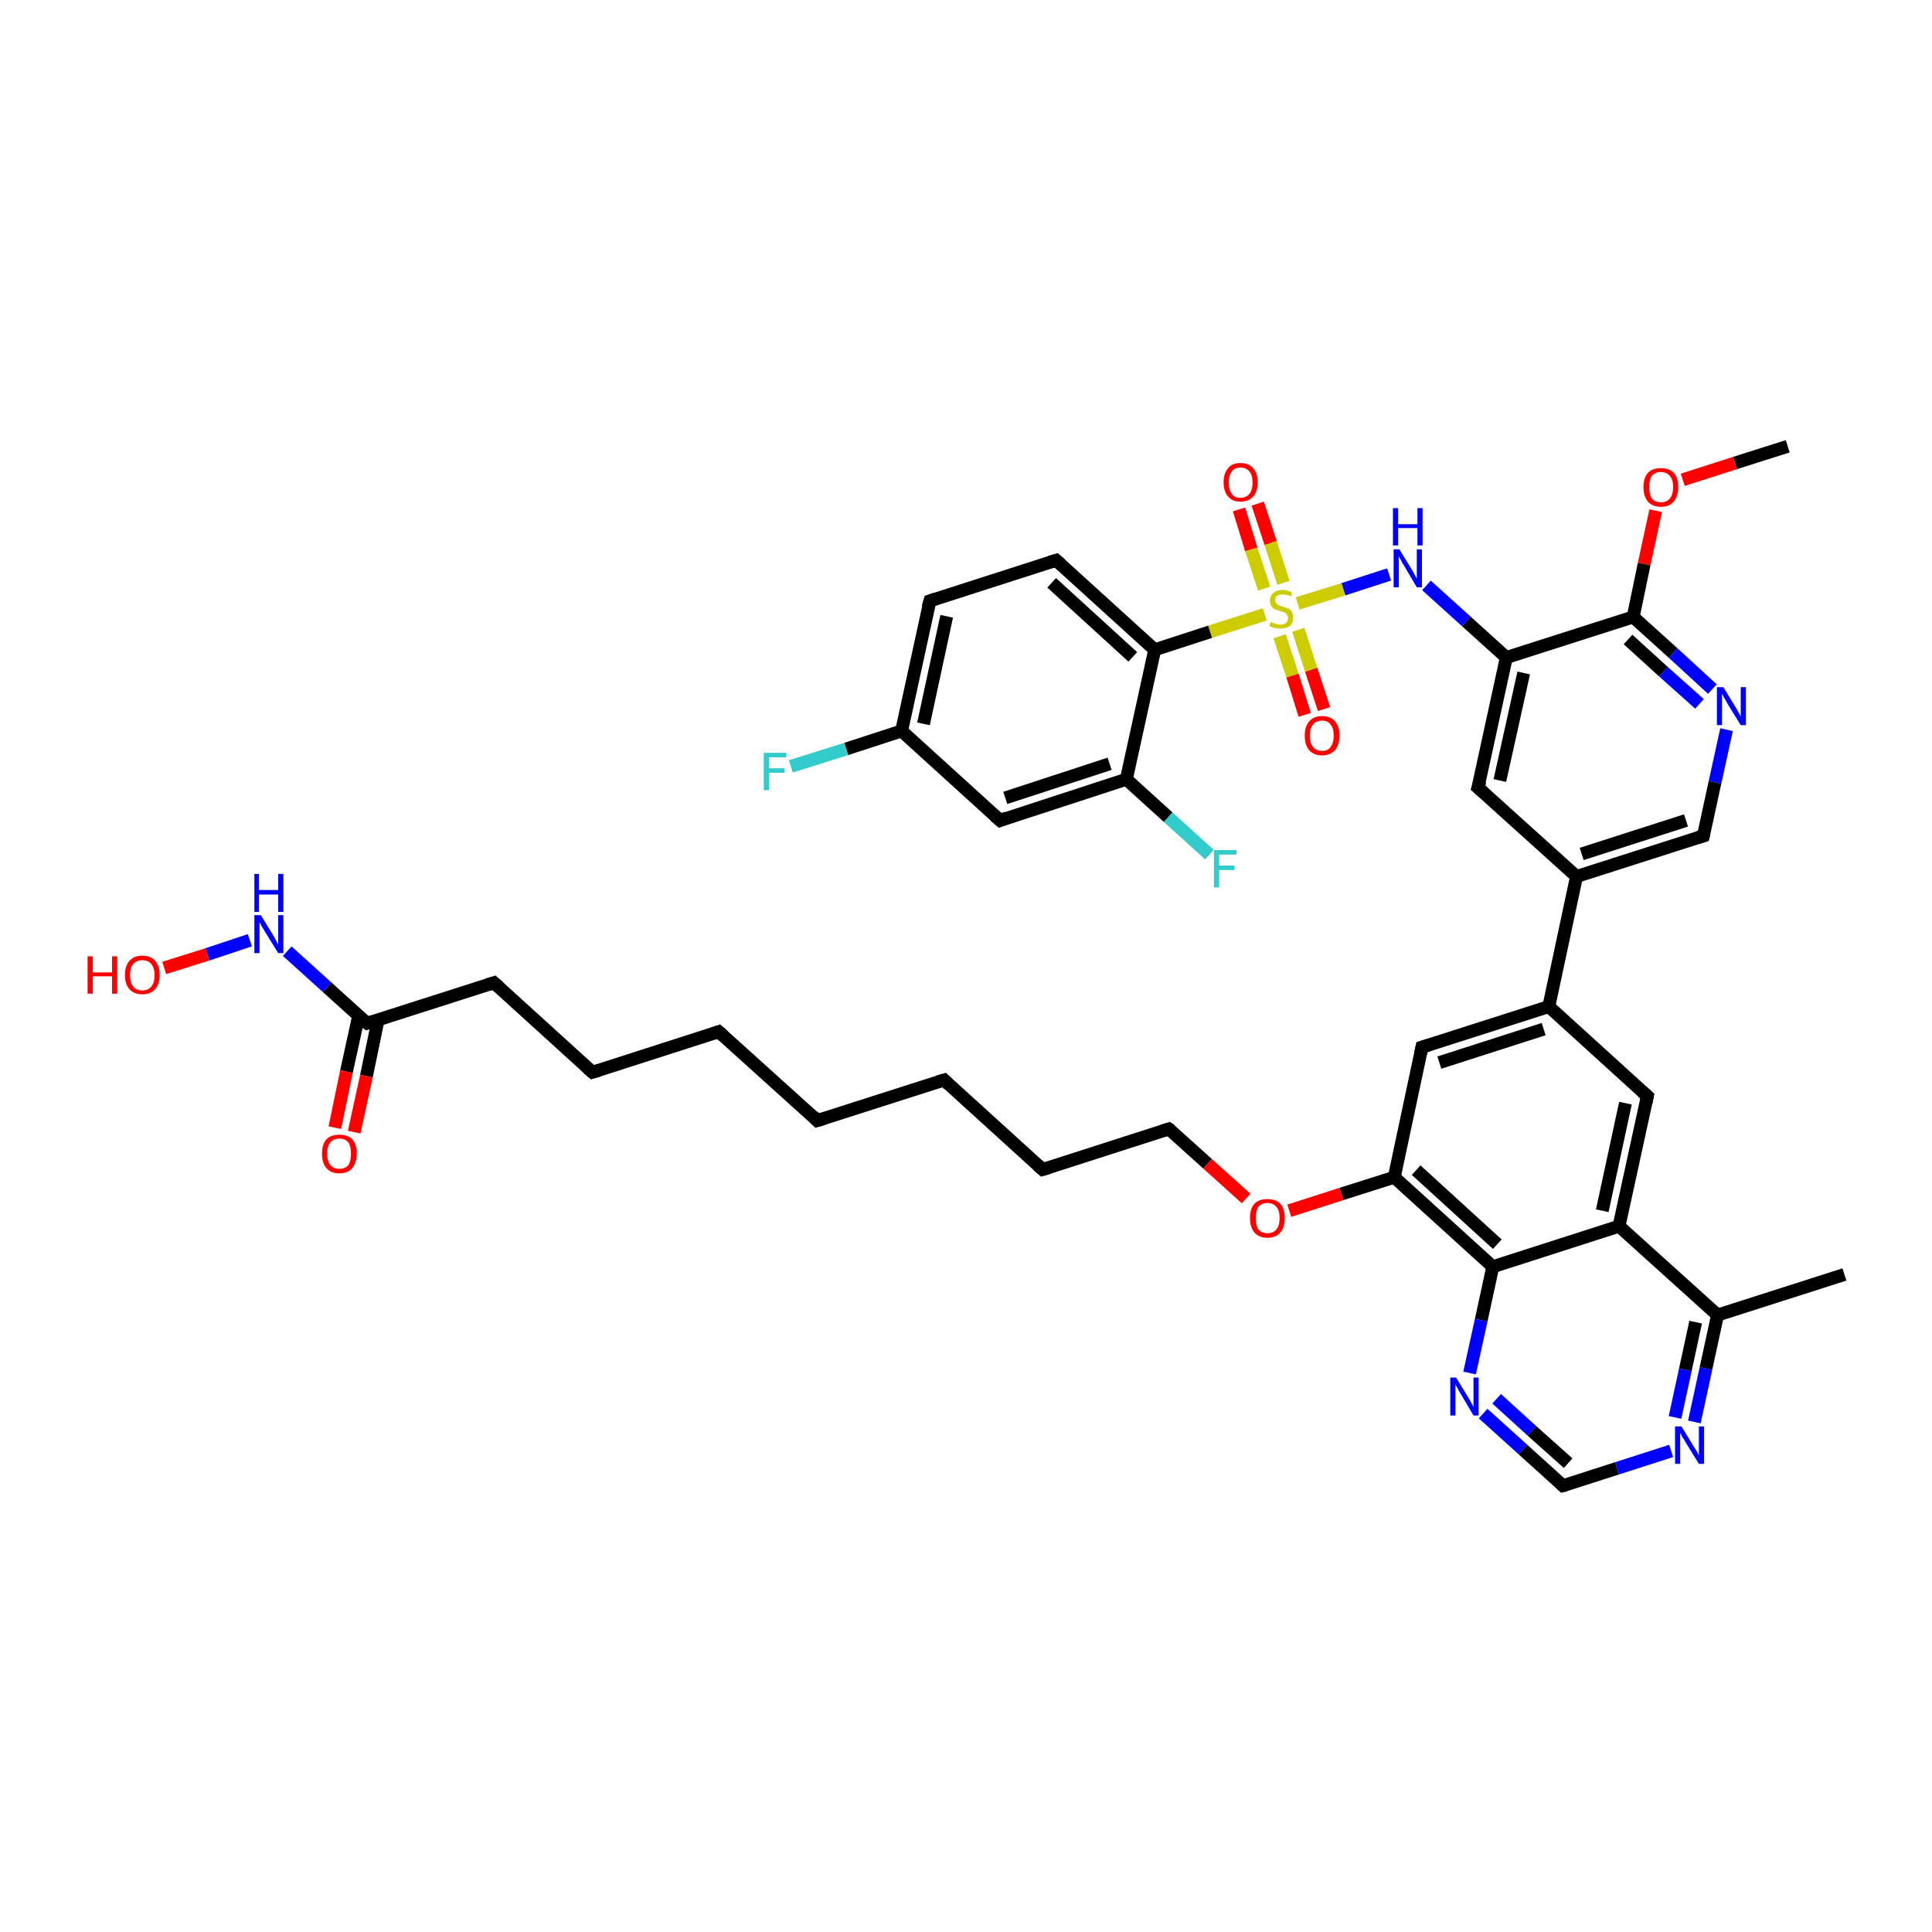 <?xml version='1.0' encoding='iso-8859-1'?>
<svg version='1.1' baseProfile='full'
              xmlns='http://www.w3.org/2000/svg'
                      xmlns:rdkit='http://www.rdkit.org/xml'
                      xmlns:xlink='http://www.w3.org/1999/xlink'
                  xml:space='preserve'
width='300px' height='300px' viewBox='0 0 300 300'>
<!-- END OF HEADER -->
<rect style='opacity:1.0;fill:#FFFFFF;stroke:none' width='300.0' height='300.0' x='0.0' y='0.0'> </rect>
<path class='bond-0 atom-0 atom-1' d='M 277.6,69.3 L 269.4,71.9' style='fill:none;fill-rule:evenodd;stroke:#000000;stroke-width:2.0px;stroke-linecap:butt;stroke-linejoin:miter;stroke-opacity:1' />
<path class='bond-0 atom-0 atom-1' d='M 269.4,71.9 L 261.3,74.5' style='fill:none;fill-rule:evenodd;stroke:#FF0000;stroke-width:2.0px;stroke-linecap:butt;stroke-linejoin:miter;stroke-opacity:1' />
<path class='bond-1 atom-1 atom-2' d='M 257.1,79.3 L 255.3,87.6' style='fill:none;fill-rule:evenodd;stroke:#FF0000;stroke-width:2.0px;stroke-linecap:butt;stroke-linejoin:miter;stroke-opacity:1' />
<path class='bond-1 atom-1 atom-2' d='M 255.3,87.6 L 253.6,95.8' style='fill:none;fill-rule:evenodd;stroke:#000000;stroke-width:2.0px;stroke-linecap:butt;stroke-linejoin:miter;stroke-opacity:1' />
<path class='bond-2 atom-2 atom-3' d='M 253.6,95.8 L 259.8,101.4' style='fill:none;fill-rule:evenodd;stroke:#000000;stroke-width:2.0px;stroke-linecap:butt;stroke-linejoin:miter;stroke-opacity:1' />
<path class='bond-2 atom-2 atom-3' d='M 259.8,101.4 L 265.9,107.0' style='fill:none;fill-rule:evenodd;stroke:#0000FF;stroke-width:2.0px;stroke-linecap:butt;stroke-linejoin:miter;stroke-opacity:1' />
<path class='bond-2 atom-2 atom-3' d='M 252.8,99.3 L 258.3,104.3' style='fill:none;fill-rule:evenodd;stroke:#000000;stroke-width:2.0px;stroke-linecap:butt;stroke-linejoin:miter;stroke-opacity:1' />
<path class='bond-2 atom-2 atom-3' d='M 258.3,104.3 L 263.9,109.3' style='fill:none;fill-rule:evenodd;stroke:#0000FF;stroke-width:2.0px;stroke-linecap:butt;stroke-linejoin:miter;stroke-opacity:1' />
<path class='bond-3 atom-3 atom-4' d='M 268.1,113.3 L 266.3,121.5' style='fill:none;fill-rule:evenodd;stroke:#0000FF;stroke-width:2.0px;stroke-linecap:butt;stroke-linejoin:miter;stroke-opacity:1' />
<path class='bond-3 atom-3 atom-4' d='M 266.3,121.5 L 264.5,129.8' style='fill:none;fill-rule:evenodd;stroke:#000000;stroke-width:2.0px;stroke-linecap:butt;stroke-linejoin:miter;stroke-opacity:1' />
<path class='bond-4 atom-4 atom-5' d='M 264.5,129.8 L 244.8,136.1' style='fill:none;fill-rule:evenodd;stroke:#000000;stroke-width:2.0px;stroke-linecap:butt;stroke-linejoin:miter;stroke-opacity:1' />
<path class='bond-4 atom-4 atom-5' d='M 261.8,127.4 L 245.6,132.6' style='fill:none;fill-rule:evenodd;stroke:#000000;stroke-width:2.0px;stroke-linecap:butt;stroke-linejoin:miter;stroke-opacity:1' />
<path class='bond-5 atom-5 atom-6' d='M 244.8,136.1 L 229.5,122.3' style='fill:none;fill-rule:evenodd;stroke:#000000;stroke-width:2.0px;stroke-linecap:butt;stroke-linejoin:miter;stroke-opacity:1' />
<path class='bond-6 atom-6 atom-7' d='M 229.5,122.3 L 233.9,102.1' style='fill:none;fill-rule:evenodd;stroke:#000000;stroke-width:2.0px;stroke-linecap:butt;stroke-linejoin:miter;stroke-opacity:1' />
<path class='bond-6 atom-6 atom-7' d='M 232.9,121.2 L 236.6,104.5' style='fill:none;fill-rule:evenodd;stroke:#000000;stroke-width:2.0px;stroke-linecap:butt;stroke-linejoin:miter;stroke-opacity:1' />
<path class='bond-7 atom-7 atom-8' d='M 233.9,102.1 L 227.7,96.5' style='fill:none;fill-rule:evenodd;stroke:#000000;stroke-width:2.0px;stroke-linecap:butt;stroke-linejoin:miter;stroke-opacity:1' />
<path class='bond-7 atom-7 atom-8' d='M 227.7,96.5 L 221.5,90.9' style='fill:none;fill-rule:evenodd;stroke:#0000FF;stroke-width:2.0px;stroke-linecap:butt;stroke-linejoin:miter;stroke-opacity:1' />
<path class='bond-8 atom-8 atom-9' d='M 215.7,89.2 L 208.6,91.5' style='fill:none;fill-rule:evenodd;stroke:#0000FF;stroke-width:2.0px;stroke-linecap:butt;stroke-linejoin:miter;stroke-opacity:1' />
<path class='bond-8 atom-8 atom-9' d='M 208.6,91.5 L 201.5,93.7' style='fill:none;fill-rule:evenodd;stroke:#CCCC00;stroke-width:2.0px;stroke-linecap:butt;stroke-linejoin:miter;stroke-opacity:1' />
<path class='bond-9 atom-9 atom-10' d='M 198.7,98.8 L 200.7,104.9' style='fill:none;fill-rule:evenodd;stroke:#CCCC00;stroke-width:2.0px;stroke-linecap:butt;stroke-linejoin:miter;stroke-opacity:1' />
<path class='bond-9 atom-9 atom-10' d='M 200.7,104.9 L 202.6,111.0' style='fill:none;fill-rule:evenodd;stroke:#FF0000;stroke-width:2.0px;stroke-linecap:butt;stroke-linejoin:miter;stroke-opacity:1' />
<path class='bond-9 atom-9 atom-10' d='M 201.6,97.8 L 203.6,104.0' style='fill:none;fill-rule:evenodd;stroke:#CCCC00;stroke-width:2.0px;stroke-linecap:butt;stroke-linejoin:miter;stroke-opacity:1' />
<path class='bond-9 atom-9 atom-10' d='M 203.6,104.0 L 205.6,110.1' style='fill:none;fill-rule:evenodd;stroke:#FF0000;stroke-width:2.0px;stroke-linecap:butt;stroke-linejoin:miter;stroke-opacity:1' />
<path class='bond-10 atom-9 atom-11' d='M 199.3,90.5 L 197.3,84.3' style='fill:none;fill-rule:evenodd;stroke:#CCCC00;stroke-width:2.0px;stroke-linecap:butt;stroke-linejoin:miter;stroke-opacity:1' />
<path class='bond-10 atom-9 atom-11' d='M 197.3,84.3 L 195.3,78.2' style='fill:none;fill-rule:evenodd;stroke:#FF0000;stroke-width:2.0px;stroke-linecap:butt;stroke-linejoin:miter;stroke-opacity:1' />
<path class='bond-10 atom-9 atom-11' d='M 196.3,91.4 L 194.3,85.3' style='fill:none;fill-rule:evenodd;stroke:#CCCC00;stroke-width:2.0px;stroke-linecap:butt;stroke-linejoin:miter;stroke-opacity:1' />
<path class='bond-10 atom-9 atom-11' d='M 194.3,85.3 L 192.4,79.1' style='fill:none;fill-rule:evenodd;stroke:#FF0000;stroke-width:2.0px;stroke-linecap:butt;stroke-linejoin:miter;stroke-opacity:1' />
<path class='bond-11 atom-9 atom-12' d='M 196.4,95.4 L 187.9,98.1' style='fill:none;fill-rule:evenodd;stroke:#CCCC00;stroke-width:2.0px;stroke-linecap:butt;stroke-linejoin:miter;stroke-opacity:1' />
<path class='bond-11 atom-9 atom-12' d='M 187.9,98.1 L 179.3,100.9' style='fill:none;fill-rule:evenodd;stroke:#000000;stroke-width:2.0px;stroke-linecap:butt;stroke-linejoin:miter;stroke-opacity:1' />
<path class='bond-12 atom-12 atom-13' d='M 179.3,100.9 L 164.0,87.0' style='fill:none;fill-rule:evenodd;stroke:#000000;stroke-width:2.0px;stroke-linecap:butt;stroke-linejoin:miter;stroke-opacity:1' />
<path class='bond-12 atom-12 atom-13' d='M 175.9,102.0 L 163.3,90.5' style='fill:none;fill-rule:evenodd;stroke:#000000;stroke-width:2.0px;stroke-linecap:butt;stroke-linejoin:miter;stroke-opacity:1' />
<path class='bond-13 atom-13 atom-14' d='M 164.0,87.0 L 144.4,93.3' style='fill:none;fill-rule:evenodd;stroke:#000000;stroke-width:2.0px;stroke-linecap:butt;stroke-linejoin:miter;stroke-opacity:1' />
<path class='bond-14 atom-14 atom-15' d='M 144.4,93.3 L 140.0,113.5' style='fill:none;fill-rule:evenodd;stroke:#000000;stroke-width:2.0px;stroke-linecap:butt;stroke-linejoin:miter;stroke-opacity:1' />
<path class='bond-14 atom-14 atom-15' d='M 147.0,95.7 L 143.4,112.4' style='fill:none;fill-rule:evenodd;stroke:#000000;stroke-width:2.0px;stroke-linecap:butt;stroke-linejoin:miter;stroke-opacity:1' />
<path class='bond-15 atom-15 atom-16' d='M 140.0,113.5 L 131.4,116.3' style='fill:none;fill-rule:evenodd;stroke:#000000;stroke-width:2.0px;stroke-linecap:butt;stroke-linejoin:miter;stroke-opacity:1' />
<path class='bond-15 atom-15 atom-16' d='M 131.4,116.3 L 122.8,119.0' style='fill:none;fill-rule:evenodd;stroke:#33CCCC;stroke-width:2.0px;stroke-linecap:butt;stroke-linejoin:miter;stroke-opacity:1' />
<path class='bond-16 atom-15 atom-17' d='M 140.0,113.5 L 155.3,127.4' style='fill:none;fill-rule:evenodd;stroke:#000000;stroke-width:2.0px;stroke-linecap:butt;stroke-linejoin:miter;stroke-opacity:1' />
<path class='bond-17 atom-17 atom-18' d='M 155.3,127.4 L 174.9,121.0' style='fill:none;fill-rule:evenodd;stroke:#000000;stroke-width:2.0px;stroke-linecap:butt;stroke-linejoin:miter;stroke-opacity:1' />
<path class='bond-17 atom-17 atom-18' d='M 156.1,123.9 L 172.3,118.6' style='fill:none;fill-rule:evenodd;stroke:#000000;stroke-width:2.0px;stroke-linecap:butt;stroke-linejoin:miter;stroke-opacity:1' />
<path class='bond-18 atom-18 atom-19' d='M 174.9,121.0 L 181.4,126.9' style='fill:none;fill-rule:evenodd;stroke:#000000;stroke-width:2.0px;stroke-linecap:butt;stroke-linejoin:miter;stroke-opacity:1' />
<path class='bond-18 atom-18 atom-19' d='M 181.4,126.9 L 187.8,132.7' style='fill:none;fill-rule:evenodd;stroke:#33CCCC;stroke-width:2.0px;stroke-linecap:butt;stroke-linejoin:miter;stroke-opacity:1' />
<path class='bond-19 atom-5 atom-20' d='M 244.8,136.1 L 240.5,156.3' style='fill:none;fill-rule:evenodd;stroke:#000000;stroke-width:2.0px;stroke-linecap:butt;stroke-linejoin:miter;stroke-opacity:1' />
<path class='bond-20 atom-20 atom-21' d='M 240.5,156.3 L 220.8,162.6' style='fill:none;fill-rule:evenodd;stroke:#000000;stroke-width:2.0px;stroke-linecap:butt;stroke-linejoin:miter;stroke-opacity:1' />
<path class='bond-20 atom-20 atom-21' d='M 239.7,159.8 L 223.5,165.0' style='fill:none;fill-rule:evenodd;stroke:#000000;stroke-width:2.0px;stroke-linecap:butt;stroke-linejoin:miter;stroke-opacity:1' />
<path class='bond-21 atom-21 atom-22' d='M 220.8,162.6 L 216.5,182.8' style='fill:none;fill-rule:evenodd;stroke:#000000;stroke-width:2.0px;stroke-linecap:butt;stroke-linejoin:miter;stroke-opacity:1' />
<path class='bond-22 atom-22 atom-23' d='M 216.5,182.8 L 208.3,185.4' style='fill:none;fill-rule:evenodd;stroke:#000000;stroke-width:2.0px;stroke-linecap:butt;stroke-linejoin:miter;stroke-opacity:1' />
<path class='bond-22 atom-22 atom-23' d='M 208.3,185.4 L 200.2,188.0' style='fill:none;fill-rule:evenodd;stroke:#FF0000;stroke-width:2.0px;stroke-linecap:butt;stroke-linejoin:miter;stroke-opacity:1' />
<path class='bond-23 atom-23 atom-24' d='M 193.5,186.1 L 187.5,180.7' style='fill:none;fill-rule:evenodd;stroke:#FF0000;stroke-width:2.0px;stroke-linecap:butt;stroke-linejoin:miter;stroke-opacity:1' />
<path class='bond-23 atom-23 atom-24' d='M 187.5,180.7 L 181.5,175.3' style='fill:none;fill-rule:evenodd;stroke:#000000;stroke-width:2.0px;stroke-linecap:butt;stroke-linejoin:miter;stroke-opacity:1' />
<path class='bond-24 atom-24 atom-25' d='M 181.5,175.3 L 161.9,181.6' style='fill:none;fill-rule:evenodd;stroke:#000000;stroke-width:2.0px;stroke-linecap:butt;stroke-linejoin:miter;stroke-opacity:1' />
<path class='bond-25 atom-25 atom-26' d='M 161.9,181.6 L 146.6,167.7' style='fill:none;fill-rule:evenodd;stroke:#000000;stroke-width:2.0px;stroke-linecap:butt;stroke-linejoin:miter;stroke-opacity:1' />
<path class='bond-26 atom-26 atom-27' d='M 146.6,167.7 L 126.9,174.0' style='fill:none;fill-rule:evenodd;stroke:#000000;stroke-width:2.0px;stroke-linecap:butt;stroke-linejoin:miter;stroke-opacity:1' />
<path class='bond-27 atom-27 atom-28' d='M 126.9,174.0 L 111.6,160.2' style='fill:none;fill-rule:evenodd;stroke:#000000;stroke-width:2.0px;stroke-linecap:butt;stroke-linejoin:miter;stroke-opacity:1' />
<path class='bond-28 atom-28 atom-29' d='M 111.6,160.2 L 92.0,166.5' style='fill:none;fill-rule:evenodd;stroke:#000000;stroke-width:2.0px;stroke-linecap:butt;stroke-linejoin:miter;stroke-opacity:1' />
<path class='bond-29 atom-29 atom-30' d='M 92.0,166.5 L 76.7,152.6' style='fill:none;fill-rule:evenodd;stroke:#000000;stroke-width:2.0px;stroke-linecap:butt;stroke-linejoin:miter;stroke-opacity:1' />
<path class='bond-30 atom-30 atom-31' d='M 76.7,152.6 L 57.0,158.9' style='fill:none;fill-rule:evenodd;stroke:#000000;stroke-width:2.0px;stroke-linecap:butt;stroke-linejoin:miter;stroke-opacity:1' />
<path class='bond-31 atom-31 atom-32' d='M 55.7,157.7 L 53.8,166.4' style='fill:none;fill-rule:evenodd;stroke:#000000;stroke-width:2.0px;stroke-linecap:butt;stroke-linejoin:miter;stroke-opacity:1' />
<path class='bond-31 atom-31 atom-32' d='M 53.8,166.4 L 52.0,175.1' style='fill:none;fill-rule:evenodd;stroke:#FF0000;stroke-width:2.0px;stroke-linecap:butt;stroke-linejoin:miter;stroke-opacity:1' />
<path class='bond-31 atom-31 atom-32' d='M 58.7,158.4 L 56.9,167.1' style='fill:none;fill-rule:evenodd;stroke:#000000;stroke-width:2.0px;stroke-linecap:butt;stroke-linejoin:miter;stroke-opacity:1' />
<path class='bond-31 atom-31 atom-32' d='M 56.9,167.1 L 55.0,175.8' style='fill:none;fill-rule:evenodd;stroke:#FF0000;stroke-width:2.0px;stroke-linecap:butt;stroke-linejoin:miter;stroke-opacity:1' />
<path class='bond-32 atom-31 atom-33' d='M 57.0,158.9 L 50.8,153.3' style='fill:none;fill-rule:evenodd;stroke:#000000;stroke-width:2.0px;stroke-linecap:butt;stroke-linejoin:miter;stroke-opacity:1' />
<path class='bond-32 atom-31 atom-33' d='M 50.8,153.3 L 44.6,147.7' style='fill:none;fill-rule:evenodd;stroke:#0000FF;stroke-width:2.0px;stroke-linecap:butt;stroke-linejoin:miter;stroke-opacity:1' />
<path class='bond-33 atom-33 atom-34' d='M 38.8,146.0 L 32.2,148.2' style='fill:none;fill-rule:evenodd;stroke:#0000FF;stroke-width:2.0px;stroke-linecap:butt;stroke-linejoin:miter;stroke-opacity:1' />
<path class='bond-33 atom-33 atom-34' d='M 32.2,148.2 L 25.5,150.3' style='fill:none;fill-rule:evenodd;stroke:#FF0000;stroke-width:2.0px;stroke-linecap:butt;stroke-linejoin:miter;stroke-opacity:1' />
<path class='bond-34 atom-22 atom-35' d='M 216.5,182.8 L 231.8,196.7' style='fill:none;fill-rule:evenodd;stroke:#000000;stroke-width:2.0px;stroke-linecap:butt;stroke-linejoin:miter;stroke-opacity:1' />
<path class='bond-34 atom-22 atom-35' d='M 219.9,181.7 L 232.5,193.2' style='fill:none;fill-rule:evenodd;stroke:#000000;stroke-width:2.0px;stroke-linecap:butt;stroke-linejoin:miter;stroke-opacity:1' />
<path class='bond-35 atom-35 atom-36' d='M 231.8,196.7 L 230.0,205.0' style='fill:none;fill-rule:evenodd;stroke:#000000;stroke-width:2.0px;stroke-linecap:butt;stroke-linejoin:miter;stroke-opacity:1' />
<path class='bond-35 atom-35 atom-36' d='M 230.0,205.0 L 228.2,213.2' style='fill:none;fill-rule:evenodd;stroke:#0000FF;stroke-width:2.0px;stroke-linecap:butt;stroke-linejoin:miter;stroke-opacity:1' />
<path class='bond-36 atom-36 atom-37' d='M 230.3,219.5 L 236.5,225.1' style='fill:none;fill-rule:evenodd;stroke:#0000FF;stroke-width:2.0px;stroke-linecap:butt;stroke-linejoin:miter;stroke-opacity:1' />
<path class='bond-36 atom-36 atom-37' d='M 236.5,225.1 L 242.7,230.7' style='fill:none;fill-rule:evenodd;stroke:#000000;stroke-width:2.0px;stroke-linecap:butt;stroke-linejoin:miter;stroke-opacity:1' />
<path class='bond-36 atom-36 atom-37' d='M 232.4,217.2 L 237.9,222.2' style='fill:none;fill-rule:evenodd;stroke:#0000FF;stroke-width:2.0px;stroke-linecap:butt;stroke-linejoin:miter;stroke-opacity:1' />
<path class='bond-36 atom-36 atom-37' d='M 237.9,222.2 L 243.5,227.2' style='fill:none;fill-rule:evenodd;stroke:#000000;stroke-width:2.0px;stroke-linecap:butt;stroke-linejoin:miter;stroke-opacity:1' />
<path class='bond-37 atom-37 atom-38' d='M 242.7,230.7 L 251.1,228.0' style='fill:none;fill-rule:evenodd;stroke:#000000;stroke-width:2.0px;stroke-linecap:butt;stroke-linejoin:miter;stroke-opacity:1' />
<path class='bond-37 atom-37 atom-38' d='M 251.1,228.0 L 259.5,225.3' style='fill:none;fill-rule:evenodd;stroke:#0000FF;stroke-width:2.0px;stroke-linecap:butt;stroke-linejoin:miter;stroke-opacity:1' />
<path class='bond-38 atom-38 atom-39' d='M 263.1,220.8 L 264.9,212.5' style='fill:none;fill-rule:evenodd;stroke:#0000FF;stroke-width:2.0px;stroke-linecap:butt;stroke-linejoin:miter;stroke-opacity:1' />
<path class='bond-38 atom-38 atom-39' d='M 264.9,212.5 L 266.7,204.2' style='fill:none;fill-rule:evenodd;stroke:#000000;stroke-width:2.0px;stroke-linecap:butt;stroke-linejoin:miter;stroke-opacity:1' />
<path class='bond-38 atom-38 atom-39' d='M 260.1,220.1 L 261.7,212.7' style='fill:none;fill-rule:evenodd;stroke:#0000FF;stroke-width:2.0px;stroke-linecap:butt;stroke-linejoin:miter;stroke-opacity:1' />
<path class='bond-38 atom-38 atom-39' d='M 261.7,212.7 L 263.3,205.3' style='fill:none;fill-rule:evenodd;stroke:#000000;stroke-width:2.0px;stroke-linecap:butt;stroke-linejoin:miter;stroke-opacity:1' />
<path class='bond-39 atom-39 atom-40' d='M 266.7,204.2 L 286.4,197.9' style='fill:none;fill-rule:evenodd;stroke:#000000;stroke-width:2.0px;stroke-linecap:butt;stroke-linejoin:miter;stroke-opacity:1' />
<path class='bond-40 atom-39 atom-41' d='M 266.7,204.2 L 251.4,190.4' style='fill:none;fill-rule:evenodd;stroke:#000000;stroke-width:2.0px;stroke-linecap:butt;stroke-linejoin:miter;stroke-opacity:1' />
<path class='bond-41 atom-41 atom-42' d='M 251.4,190.4 L 255.8,170.2' style='fill:none;fill-rule:evenodd;stroke:#000000;stroke-width:2.0px;stroke-linecap:butt;stroke-linejoin:miter;stroke-opacity:1' />
<path class='bond-41 atom-41 atom-42' d='M 248.8,188.0 L 252.4,171.3' style='fill:none;fill-rule:evenodd;stroke:#000000;stroke-width:2.0px;stroke-linecap:butt;stroke-linejoin:miter;stroke-opacity:1' />
<path class='bond-42 atom-7 atom-2' d='M 233.9,102.1 L 253.6,95.8' style='fill:none;fill-rule:evenodd;stroke:#000000;stroke-width:2.0px;stroke-linecap:butt;stroke-linejoin:miter;stroke-opacity:1' />
<path class='bond-43 atom-18 atom-12' d='M 174.9,121.0 L 179.3,100.9' style='fill:none;fill-rule:evenodd;stroke:#000000;stroke-width:2.0px;stroke-linecap:butt;stroke-linejoin:miter;stroke-opacity:1' />
<path class='bond-44 atom-42 atom-20' d='M 255.8,170.2 L 240.5,156.3' style='fill:none;fill-rule:evenodd;stroke:#000000;stroke-width:2.0px;stroke-linecap:butt;stroke-linejoin:miter;stroke-opacity:1' />
<path class='bond-45 atom-41 atom-35' d='M 251.4,190.4 L 231.8,196.7' style='fill:none;fill-rule:evenodd;stroke:#000000;stroke-width:2.0px;stroke-linecap:butt;stroke-linejoin:miter;stroke-opacity:1' />
<path d='M 264.6,129.4 L 264.5,129.8 L 263.5,130.1' style='fill:none;stroke:#000000;stroke-width:2.0px;stroke-linecap:butt;stroke-linejoin:miter;stroke-opacity:1;' />
<path d='M 230.3,123.0 L 229.5,122.3 L 229.8,121.3' style='fill:none;stroke:#000000;stroke-width:2.0px;stroke-linecap:butt;stroke-linejoin:miter;stroke-opacity:1;' />
<path d='M 164.8,87.7 L 164.0,87.0 L 163.0,87.3' style='fill:none;stroke:#000000;stroke-width:2.0px;stroke-linecap:butt;stroke-linejoin:miter;stroke-opacity:1;' />
<path d='M 145.3,93.0 L 144.4,93.3 L 144.1,94.3' style='fill:none;stroke:#000000;stroke-width:2.0px;stroke-linecap:butt;stroke-linejoin:miter;stroke-opacity:1;' />
<path d='M 154.5,126.7 L 155.3,127.4 L 156.3,127.0' style='fill:none;stroke:#000000;stroke-width:2.0px;stroke-linecap:butt;stroke-linejoin:miter;stroke-opacity:1;' />
<path d='M 221.8,162.3 L 220.8,162.6 L 220.6,163.6' style='fill:none;stroke:#000000;stroke-width:2.0px;stroke-linecap:butt;stroke-linejoin:miter;stroke-opacity:1;' />
<path d='M 181.8,175.5 L 181.5,175.3 L 180.5,175.6' style='fill:none;stroke:#000000;stroke-width:2.0px;stroke-linecap:butt;stroke-linejoin:miter;stroke-opacity:1;' />
<path d='M 162.9,181.3 L 161.9,181.6 L 161.1,180.9' style='fill:none;stroke:#000000;stroke-width:2.0px;stroke-linecap:butt;stroke-linejoin:miter;stroke-opacity:1;' />
<path d='M 147.3,168.4 L 146.6,167.7 L 145.6,168.0' style='fill:none;stroke:#000000;stroke-width:2.0px;stroke-linecap:butt;stroke-linejoin:miter;stroke-opacity:1;' />
<path d='M 127.9,173.7 L 126.9,174.0 L 126.2,173.3' style='fill:none;stroke:#000000;stroke-width:2.0px;stroke-linecap:butt;stroke-linejoin:miter;stroke-opacity:1;' />
<path d='M 112.4,160.9 L 111.6,160.2 L 110.7,160.5' style='fill:none;stroke:#000000;stroke-width:2.0px;stroke-linecap:butt;stroke-linejoin:miter;stroke-opacity:1;' />
<path d='M 93.0,166.2 L 92.0,166.5 L 91.2,165.8' style='fill:none;stroke:#000000;stroke-width:2.0px;stroke-linecap:butt;stroke-linejoin:miter;stroke-opacity:1;' />
<path d='M 77.5,153.3 L 76.7,152.6 L 75.7,152.9' style='fill:none;stroke:#000000;stroke-width:2.0px;stroke-linecap:butt;stroke-linejoin:miter;stroke-opacity:1;' />
<path d='M 58.0,158.6 L 57.0,158.9 L 56.7,158.7' style='fill:none;stroke:#000000;stroke-width:2.0px;stroke-linecap:butt;stroke-linejoin:miter;stroke-opacity:1;' />
<path d='M 242.4,230.4 L 242.7,230.7 L 243.1,230.6' style='fill:none;stroke:#000000;stroke-width:2.0px;stroke-linecap:butt;stroke-linejoin:miter;stroke-opacity:1;' />
<path d='M 255.6,171.2 L 255.8,170.2 L 255.0,169.5' style='fill:none;stroke:#000000;stroke-width:2.0px;stroke-linecap:butt;stroke-linejoin:miter;stroke-opacity:1;' />
<path class='atom-1' d='M 255.2 75.6
Q 255.2 74.2, 255.9 73.4
Q 256.6 72.7, 257.9 72.7
Q 259.2 72.7, 259.9 73.4
Q 260.6 74.2, 260.6 75.6
Q 260.6 77.0, 259.9 77.9
Q 259.2 78.7, 257.9 78.7
Q 256.6 78.7, 255.9 77.9
Q 255.2 77.1, 255.2 75.6
M 257.9 78.0
Q 258.8 78.0, 259.3 77.4
Q 259.8 76.8, 259.8 75.6
Q 259.8 74.5, 259.3 73.9
Q 258.8 73.3, 257.9 73.3
Q 257.0 73.3, 256.5 73.9
Q 256.1 74.5, 256.1 75.6
Q 256.1 76.8, 256.5 77.4
Q 257.0 78.0, 257.9 78.0
' fill='#FF0000'/>
<path class='atom-3' d='M 267.6 106.7
L 269.5 109.8
Q 269.7 110.1, 270.0 110.7
Q 270.3 111.2, 270.3 111.3
L 270.3 106.7
L 271.1 106.7
L 271.1 112.6
L 270.3 112.6
L 268.2 109.2
Q 268.0 108.8, 267.7 108.3
Q 267.5 107.9, 267.4 107.7
L 267.4 112.6
L 266.6 112.6
L 266.6 106.7
L 267.6 106.7
' fill='#0000FF'/>
<path class='atom-8' d='M 217.3 85.3
L 219.2 88.4
Q 219.4 88.7, 219.7 89.3
Q 220.0 89.8, 220.0 89.9
L 220.0 85.3
L 220.8 85.3
L 220.8 91.2
L 220.0 91.2
L 218.0 87.8
Q 217.7 87.4, 217.5 86.9
Q 217.2 86.5, 217.2 86.3
L 217.2 91.2
L 216.4 91.2
L 216.4 85.3
L 217.3 85.3
' fill='#0000FF'/>
<path class='atom-8' d='M 216.3 78.9
L 217.1 78.9
L 217.1 81.4
L 220.1 81.4
L 220.1 78.9
L 220.9 78.9
L 220.9 84.7
L 220.1 84.7
L 220.1 82.0
L 217.1 82.0
L 217.1 84.7
L 216.3 84.7
L 216.3 78.9
' fill='#0000FF'/>
<path class='atom-9' d='M 197.3 96.6
Q 197.4 96.6, 197.6 96.7
Q 197.9 96.8, 198.2 96.9
Q 198.5 97.0, 198.8 97.0
Q 199.4 97.0, 199.7 96.7
Q 200.0 96.4, 200.0 95.9
Q 200.0 95.6, 199.8 95.4
Q 199.7 95.2, 199.4 95.1
Q 199.2 95.0, 198.8 94.9
Q 198.3 94.7, 197.9 94.6
Q 197.6 94.4, 197.4 94.1
Q 197.2 93.8, 197.2 93.3
Q 197.2 92.5, 197.7 92.1
Q 198.2 91.6, 199.2 91.6
Q 199.9 91.6, 200.6 92.0
L 200.5 92.6
Q 199.7 92.3, 199.2 92.3
Q 198.7 92.3, 198.3 92.5
Q 198.0 92.8, 198.0 93.2
Q 198.0 93.5, 198.2 93.7
Q 198.4 93.9, 198.6 94.0
Q 198.8 94.1, 199.2 94.2
Q 199.7 94.4, 200.1 94.5
Q 200.4 94.7, 200.6 95.0
Q 200.8 95.4, 200.8 95.9
Q 200.8 96.8, 200.3 97.2
Q 199.7 97.6, 198.8 97.6
Q 198.3 97.6, 197.9 97.5
Q 197.5 97.4, 197.1 97.2
L 197.3 96.6
' fill='#CCCC00'/>
<path class='atom-10' d='M 202.6 114.2
Q 202.6 112.8, 203.3 112.0
Q 204.0 111.2, 205.3 111.2
Q 206.6 111.2, 207.3 112.0
Q 208.0 112.8, 208.0 114.2
Q 208.0 115.6, 207.3 116.5
Q 206.5 117.3, 205.3 117.3
Q 204.0 117.3, 203.3 116.5
Q 202.6 115.7, 202.6 114.2
M 205.3 116.6
Q 206.2 116.6, 206.6 116.0
Q 207.1 115.4, 207.1 114.2
Q 207.1 113.1, 206.6 112.5
Q 206.2 111.9, 205.3 111.9
Q 204.4 111.9, 203.9 112.5
Q 203.4 113.1, 203.4 114.2
Q 203.4 115.4, 203.9 116.0
Q 204.4 116.6, 205.3 116.6
' fill='#FF0000'/>
<path class='atom-11' d='M 190.0 74.9
Q 190.0 73.5, 190.7 72.7
Q 191.3 71.9, 192.6 71.9
Q 193.9 71.9, 194.6 72.7
Q 195.3 73.5, 195.3 74.9
Q 195.3 76.3, 194.6 77.1
Q 193.9 77.9, 192.6 77.9
Q 191.4 77.9, 190.7 77.1
Q 190.0 76.3, 190.0 74.9
M 192.6 77.3
Q 193.5 77.3, 194.0 76.7
Q 194.5 76.1, 194.5 74.9
Q 194.5 73.8, 194.0 73.2
Q 193.5 72.6, 192.6 72.6
Q 191.7 72.6, 191.3 73.2
Q 190.8 73.8, 190.8 74.9
Q 190.8 76.1, 191.3 76.7
Q 191.7 77.3, 192.6 77.3
' fill='#FF0000'/>
<path class='atom-16' d='M 118.6 116.9
L 122.1 116.9
L 122.1 117.6
L 119.4 117.6
L 119.4 119.3
L 121.8 119.3
L 121.8 120.0
L 119.4 120.0
L 119.4 122.7
L 118.6 122.7
L 118.6 116.9
' fill='#33CCCC'/>
<path class='atom-19' d='M 188.5 132.0
L 192.0 132.0
L 192.0 132.7
L 189.3 132.7
L 189.3 134.4
L 191.7 134.4
L 191.7 135.1
L 189.3 135.1
L 189.3 137.8
L 188.5 137.8
L 188.5 132.0
' fill='#33CCCC'/>
<path class='atom-23' d='M 194.1 189.1
Q 194.1 187.7, 194.8 186.9
Q 195.5 186.2, 196.8 186.2
Q 198.1 186.2, 198.8 186.9
Q 199.5 187.7, 199.5 189.1
Q 199.5 190.6, 198.8 191.4
Q 198.1 192.2, 196.8 192.2
Q 195.5 192.2, 194.8 191.4
Q 194.1 190.6, 194.1 189.1
M 196.8 191.5
Q 197.7 191.5, 198.2 190.9
Q 198.7 190.3, 198.7 189.1
Q 198.7 188.0, 198.2 187.4
Q 197.7 186.8, 196.8 186.8
Q 195.9 186.8, 195.4 187.4
Q 195.0 188.0, 195.0 189.1
Q 195.0 190.3, 195.4 190.9
Q 195.9 191.5, 196.8 191.5
' fill='#FF0000'/>
<path class='atom-32' d='M 50.0 179.1
Q 50.0 177.7, 50.7 176.9
Q 51.4 176.2, 52.7 176.2
Q 54.0 176.2, 54.7 176.9
Q 55.4 177.7, 55.4 179.1
Q 55.4 180.5, 54.7 181.4
Q 54.0 182.2, 52.7 182.2
Q 51.4 182.2, 50.7 181.4
Q 50.0 180.6, 50.0 179.1
M 52.7 181.5
Q 53.6 181.5, 54.1 180.9
Q 54.5 180.3, 54.5 179.1
Q 54.5 178.0, 54.1 177.4
Q 53.6 176.8, 52.7 176.8
Q 51.8 176.8, 51.3 177.4
Q 50.8 178.0, 50.8 179.1
Q 50.8 180.3, 51.3 180.9
Q 51.8 181.5, 52.7 181.5
' fill='#FF0000'/>
<path class='atom-33' d='M 40.5 142.1
L 42.4 145.2
Q 42.6 145.5, 42.9 146.1
Q 43.2 146.7, 43.2 146.7
L 43.2 142.1
L 44.0 142.1
L 44.0 148.0
L 43.2 148.0
L 41.1 144.6
Q 40.9 144.2, 40.6 143.8
Q 40.4 143.3, 40.3 143.2
L 40.3 148.0
L 39.5 148.0
L 39.5 142.1
L 40.5 142.1
' fill='#0000FF'/>
<path class='atom-33' d='M 39.5 135.7
L 40.2 135.7
L 40.2 138.2
L 43.2 138.2
L 43.2 135.7
L 44.0 135.7
L 44.0 141.6
L 43.2 141.6
L 43.2 138.9
L 40.2 138.9
L 40.2 141.6
L 39.5 141.6
L 39.5 135.7
' fill='#0000FF'/>
<path class='atom-34' d='M 13.6 148.5
L 14.4 148.5
L 14.4 151.0
L 17.4 151.0
L 17.4 148.5
L 18.2 148.5
L 18.2 154.3
L 17.4 154.3
L 17.4 151.6
L 14.4 151.6
L 14.4 154.3
L 13.6 154.3
L 13.6 148.5
' fill='#FF0000'/>
<path class='atom-34' d='M 19.4 151.4
Q 19.4 150.0, 20.1 149.2
Q 20.8 148.4, 22.1 148.4
Q 23.4 148.4, 24.1 149.2
Q 24.8 150.0, 24.8 151.4
Q 24.8 152.8, 24.1 153.6
Q 23.4 154.4, 22.1 154.4
Q 20.8 154.4, 20.1 153.6
Q 19.4 152.8, 19.4 151.4
M 22.1 153.8
Q 23.0 153.8, 23.5 153.2
Q 24.0 152.6, 24.0 151.4
Q 24.0 150.3, 23.5 149.7
Q 23.0 149.1, 22.1 149.1
Q 21.2 149.1, 20.7 149.7
Q 20.2 150.2, 20.2 151.4
Q 20.2 152.6, 20.7 153.2
Q 21.2 153.8, 22.1 153.8
' fill='#FF0000'/>
<path class='atom-36' d='M 226.1 213.9
L 228.0 217.0
Q 228.2 217.3, 228.5 217.9
Q 228.8 218.4, 228.8 218.5
L 228.8 213.9
L 229.6 213.9
L 229.6 219.8
L 228.8 219.8
L 226.8 216.4
Q 226.5 216.0, 226.3 215.5
Q 226.0 215.1, 226.0 214.9
L 226.0 219.8
L 225.2 219.8
L 225.2 213.9
L 226.1 213.9
' fill='#0000FF'/>
<path class='atom-38' d='M 261.1 221.5
L 263.0 224.6
Q 263.2 224.9, 263.5 225.4
Q 263.8 226.0, 263.8 226.0
L 263.8 221.5
L 264.6 221.5
L 264.6 227.3
L 263.8 227.3
L 261.7 223.9
Q 261.5 223.5, 261.2 223.1
Q 261.0 222.6, 260.9 222.5
L 260.9 227.3
L 260.1 227.3
L 260.1 221.5
L 261.1 221.5
' fill='#0000FF'/>
</svg>
